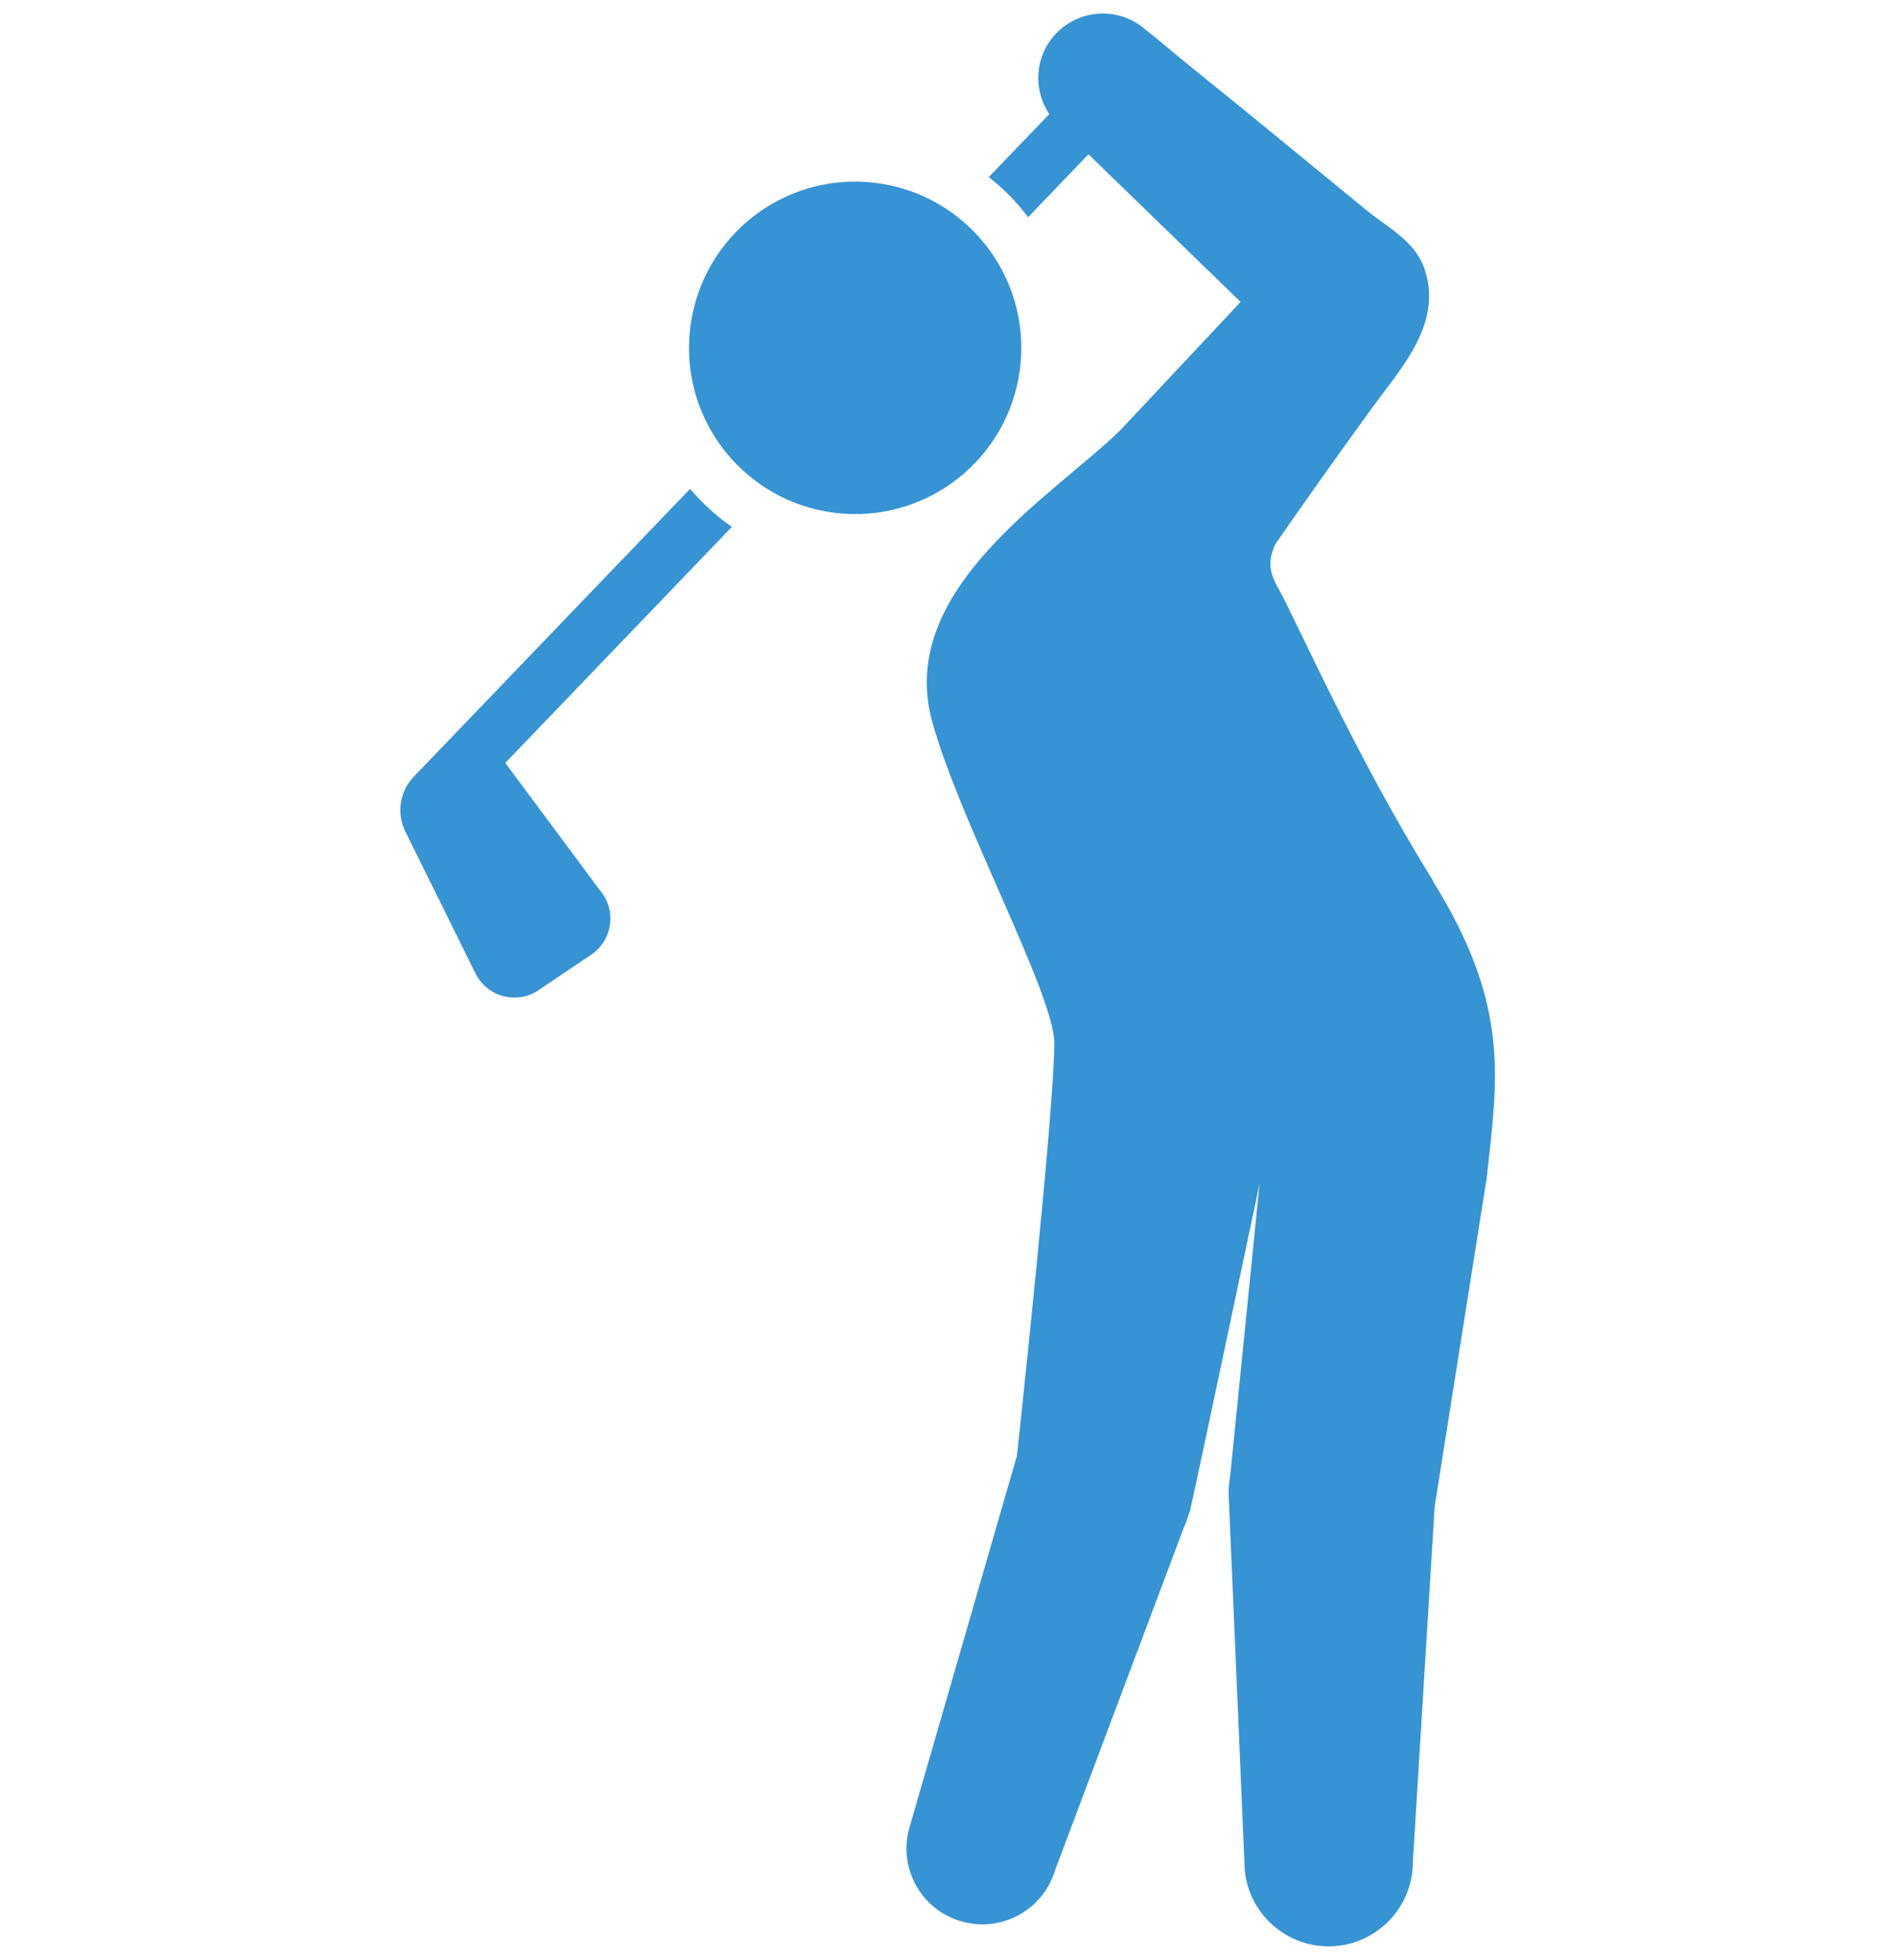 <?xml version="1.0" encoding="UTF-8"?><svg id="_レイヤー_2" xmlns="http://www.w3.org/2000/svg" viewBox="0 0 120 124"><defs><style>.cls-1{fill:#fff;}.cls-2{fill:#3693d4;}</style></defs><g id="text"><rect class="cls-1" width="120" height="124"/><path class="cls-2" d="m64.56,23.3c.71-5.76-3.37-11.01-9.14-11.73s-11.01,3.37-11.73,9.14c-.72,5.76,3.37,11.01,9.14,11.73,5.76.71,11.01-3.37,11.73-9.14Z"/><path class="cls-2" d="m90.71,55.73c-4.91-7.86-8.81-16.79-9.81-18.52-.59-1.03-.65-1.76-.19-2.78,2.01-2.9,4.06-5.78,6.13-8.63,1.8-2.47,4.38-5.21,3.39-8.57-.56-1.94-2.28-2.74-3.73-3.92-3.64-2.97-7.26-5.97-10.93-8.92-1.03-.82-2.01-1.69-3.05-2.5-1.69-1.5-4.27-1.35-5.78.34-1.27,1.42-1.34,3.48-.33,4.99l-3.83,3.98c.94.74,1.78,1.59,2.49,2.54l3.82-3.98,9.63,9.34-7.61,8.11c-4.21,4.12-14.2,10.05-11.92,18.4,1.74,6.36,7.74,17.29,7.74,20.38,0,4.27-2.34,25.86-2.34,25.86-.02.08-.02.17-.03.25l-6.78,23.44c-.77,2.53.66,5.22,3.2,5.98,2.54.77,5.22-.66,5.99-3.2l8.16-21.7c.11-.25.21-.51.29-.79l.09-.23c.12-.41,4.41-20.73,4.41-20.73l.19-1.89-2.05,20.38c-.06.36-.1.72-.1,1.1l1,23.33c0,2.95,2.39,5.33,5.33,5.33s5.33-2.39,5.33-5.33l1.38-22.48,3.29-20.76c.71-6.41,1.49-10.97-3.42-18.84Z"/><path class="cls-2" d="m43.68,30.92l-17.49,18.21c-.89.93-1.11,2.32-.53,3.48l4.43,8.96c.35.71.99,1.24,1.76,1.44.77.2,1.59.07,2.24-.38l3.33-2.24c.66-.45,1.09-1.15,1.19-1.94.1-.79-.15-1.58-.67-2.17l-5.96-8.02,14.34-14.93c-.97-.67-1.85-1.48-2.64-2.4Z"/></g></svg>